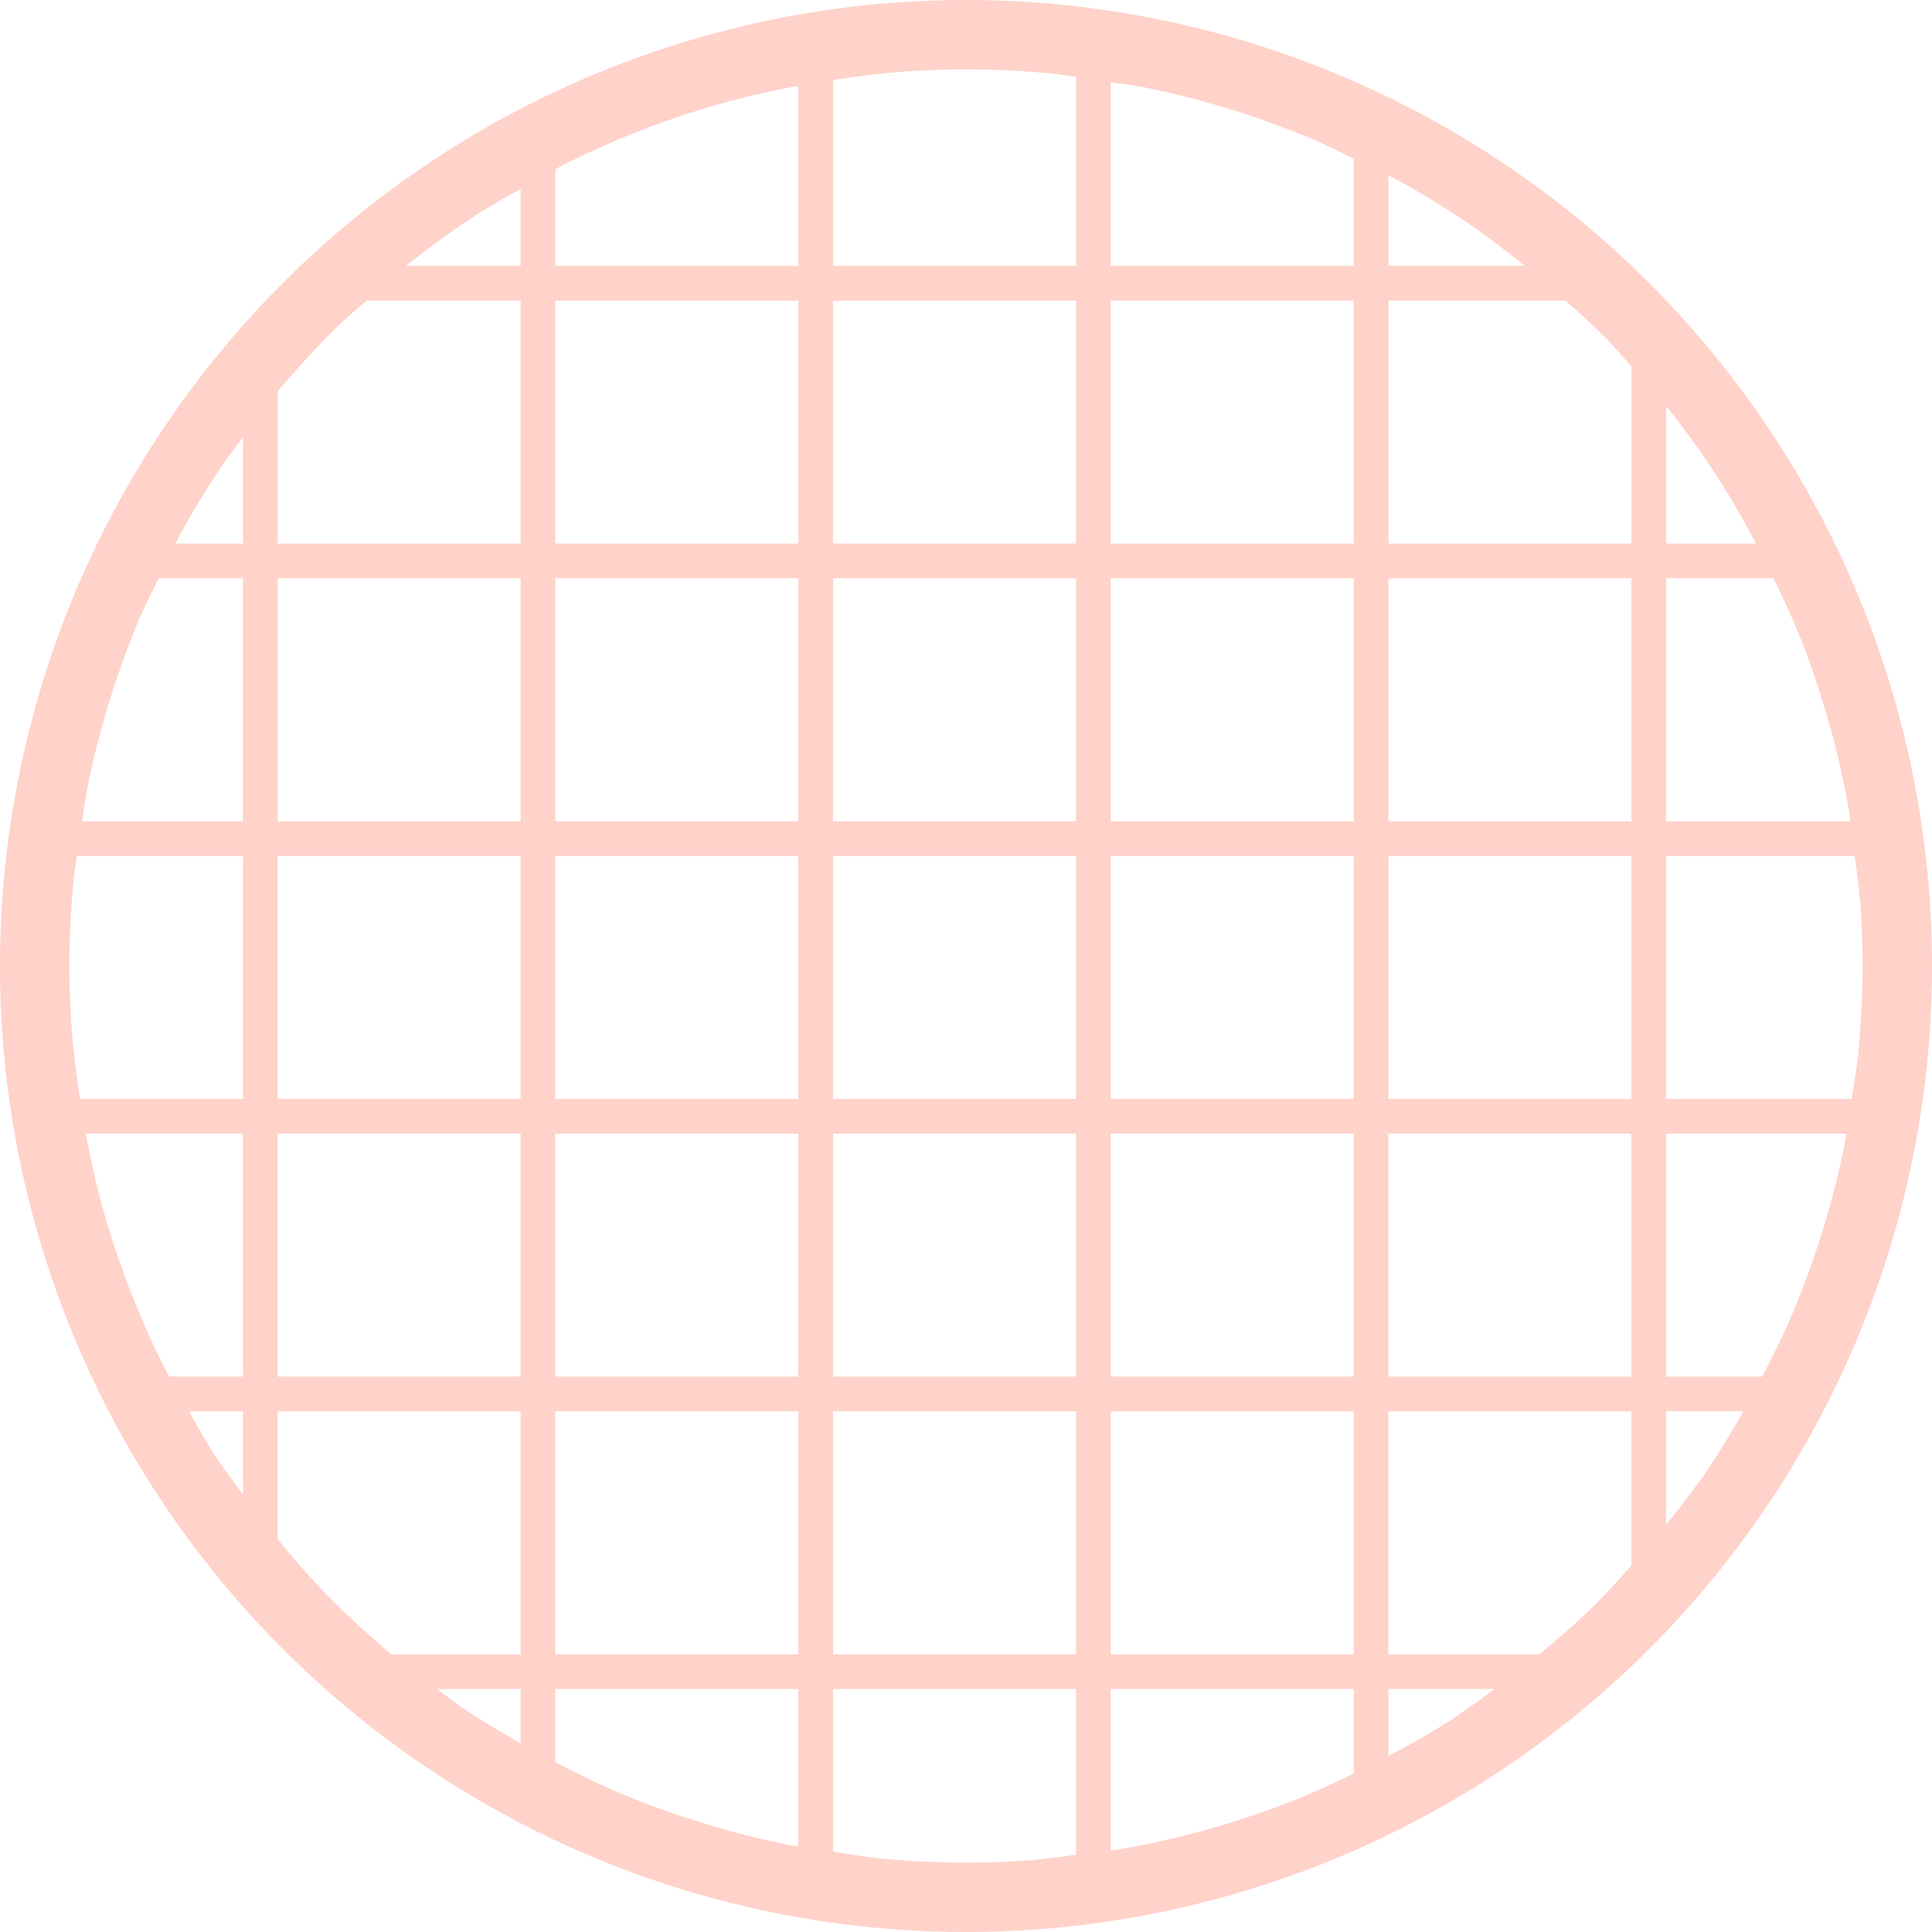 <?xml version="1.0" encoding="UTF-8" standalone="no"?>
<!-- Created with Inkscape (http://www.inkscape.org/) -->

<svg
   xmlns:dc="http://purl.org/dc/elements/1.1/"
   xmlns:cc="http://creativecommons.org/ns#"
   xmlns:rdf="http://www.w3.org/1999/02/22-rdf-syntax-ns#"
   xmlns:svg="http://www.w3.org/2000/svg"
   xmlns="http://www.w3.org/2000/svg"
   xmlns:sodipodi="http://sodipodi.sourceforge.net/DTD/sodipodi-0.dtd"
   xmlns:inkscape="http://www.inkscape.org/namespaces/inkscape"
   width="278.6mm"
   height="278.6mm"
   viewBox="0 0 987.165 987.165"
   id="svg2"
   version="1.1"
   inkscape:version="0.91 r13725"
   sodipodi:docname="scrog_lst_guard.svg">
  <defs
     id="defs4" />
  <sodipodi:namedview
     id="base"
     pagecolor="#ffffff"
     bordercolor="#666666"
     borderopacity="1.0"
     inkscape:pageopacity="0.0"
     inkscape:pageshadow="2"
     inkscape:zoom="0.49497475"
     inkscape:cx="632.35573"
     inkscape:cy="500.73232"
     inkscape:document-units="px"
     inkscape:current-layer="layer1"
     showgrid="false"
     fit-margin-top="0"
     fit-margin-left="0"
     fit-margin-right="0"
     fit-margin-bottom="0"
     inkscape:window-width="1280"
     inkscape:window-height="751"
     inkscape:window-x="0"
     inkscape:window-y="1"
     inkscape:window-maximized="1" />
  <g
     inkscape:label="Layer 1"
     inkscape:groupmode="layer"
     id="layer1"
     transform="translate(0,-65.196)">
    <path
       style="fill:#ff9a88;fill-opacity:0.449;stroke:none;stroke-width:2;stroke-miterlimit:4;stroke-dasharray:none;stroke-opacity:1"
       d="M 493.583,65.196 A 493.582,493.582 0 0 0 0,558.779 493.582,493.582 0 0 0 493.583,1052.361 493.582,493.582 0 0 0 987.165,558.779 493.582,493.582 0 0 0 493.583,65.196 Z m 0,35.472 a 458.111,458.111 0 0 1 45.735,2.288 458.111,458.111 0 0 1 10.488,1.586 l 0,96.51 -124.149,0 0,-94.925 a 458.111,458.111 0 0 1 35.521,-4.311 458.111,458.111 0 0 1 32.406,-1.148 z m 73.959,6.554 a 458.111,458.111 0 0 1 17.055,2.577 458.111,458.111 0 0 1 44.368,11.329 458.111,458.111 0 0 1 43.015,15.702 458.111,458.111 0 0 1 19.711,9.522 l 0,54.7 -124.149,0 0,-93.83 z m -159.621,1.861 0,91.968 -124.149,0 0,-49.389 a 458.111,458.111 0 0 1 2.014,-1.156 458.111,458.111 0 0 1 41.799,-18.706 458.111,458.111 0 0 1 43.455,-14.439 458.111,458.111 0 0 1 36.882,-8.278 z m 301.507,45.835 a 458.111,458.111 0 0 1 3.787,1.83 458.111,458.111 0 0 1 39.038,23.936 458.111,458.111 0 0 1 26.794,20.368 l -69.62,0 0,-46.134 z m -443.392,6.918 0,39.216 -58.499,0 a 458.111,458.111 0 0 1 1.281,-1.124 458.111,458.111 0 0 1 37.247,-26.636 458.111,458.111 0 0 1 19.971,-11.456 z m -78.688,56.952 78.688,0 0,124.149 -124.149,0 0,-77.552 a 458.112,458.112 0 0 1 1.314,-1.728 458.112,458.112 0 0 1 31.213,-33.507 458.112,458.112 0 0 1 12.934,-11.362 z m 96.424,0 124.149,0 0,124.149 -124.149,0 0,-124.149 z m 141.885,0 124.149,0 0,124.149 -124.149,0 0,-124.149 z m 141.885,0 124.149,0 0,124.149 -124.149,0 0,-124.149 z m 141.885,0 90.435,0 a 458.111,458.111 0 0 1 22.35,20.821 458.111,458.111 0 0 1 11.364,12.936 l 0,90.392 -124.149,0 0,-124.149 z m 141.885,53.949 a 458.11,458.111 0 0 1 1.122,1.277 458.11,458.111 0 0 1 26.636,37.247 458.11,458.111 0 0 1 18.172,31.677 l -45.93,0 0,-70.201 z m -727.163,15.98 0,54.221 -34.428,0 a 458.112,458.112 0 0 1 1.83,-3.787 458.112,458.112 0 0 1 23.936,-39.04 458.112,458.112 0 0 1 8.662,-11.393 z m -42.996,71.956 42.996,0 0,124.149 -82.124,0 a 458.112,458.112 0 0 1 2.577,-17.055 458.112,458.112 0 0 1 11.329,-44.368 458.112,458.112 0 0 1 15.702,-43.017 458.112,458.112 0 0 1 9.52,-19.709 z m 60.731,0 124.149,0 0,124.149 -124.149,0 0,-124.149 z m 141.885,0 124.149,0 0,124.149 -124.149,0 0,-124.149 z m 141.885,0 124.149,0 0,124.149 -124.149,0 0,-124.149 z m 141.885,0 124.149,0 0,124.149 -124.149,0 0,-124.149 z m 141.885,0 124.149,0 0,124.149 -124.149,0 0,-124.149 z m 141.885,0 54.881,0 a 458.11,458.11 0 0 1 14.367,32.107 458.11,458.11 0 0 1 14.439,43.455 458.11,458.11 0 0 1 10.03,44.681 458.11,458.11 0 0 1 0.475,3.907 l -94.193,0 0,-124.149 z m -811.967,141.885 84.804,0 0,124.149 -83.219,0 a 458.112,458.112 0 0 1 -4.311,-35.523 458.112,458.112 0 0 1 -1.148,-32.406 458.112,458.112 0 0 1 2.288,-45.735 458.112,458.112 0 0 1 1.586,-10.486 z m 102.54,0 124.149,0 0,124.149 -124.149,0 0,-124.149 z m 141.885,0 124.149,0 0,124.149 -124.149,0 0,-124.149 z m 141.885,0 124.149,0 0,124.149 -124.149,0 0,-124.149 z m 141.885,0 124.149,0 0,124.149 -124.149,0 0,-124.149 z m 141.885,0 124.149,0 0,124.149 -124.149,0 0,-124.149 z m 141.885,0 96.346,0 a 458.111,458.111 0 0 1 2.89,23.815 458.111,458.111 0 0 1 1.148,32.406 458.111,458.111 0 0 1 -2.29,45.735 458.111,458.111 0 0 1 -3.355,22.194 l -94.739,0 0,-124.149 z m -807.425,141.883 80.262,0 0,124.151 -37.683,0 a 458.112,458.112 0 0 1 -1.156,-2.016 458.112,458.112 0 0 1 -18.706,-41.797 458.112,458.112 0 0 1 -14.439,-43.457 458.112,458.112 0 0 1 -8.278,-36.882 z m 97.998,0 124.149,0 0,124.151 -124.149,0 0,-124.151 z m 141.885,0 124.149,0 0,124.151 -124.149,0 0,-124.151 z m 141.885,0 124.149,0 0,124.151 -124.149,0 0,-124.151 z m 141.885,0 124.149,0 0,124.151 -124.149,0 0,-124.151 z m 141.885,0 124.149,0 0,124.151 -124.149,0 0,-124.151 z m 141.885,0 92.06,0 a 458.111,458.111 0 0 1 -0.809,5.351 458.111,458.111 0 0 1 -11.329,44.368 458.111,458.111 0 0 1 -15.702,43.015 458.111,458.111 0 0 1 -15.177,31.417 l -49.043,0 0,-124.151 z m -754.673,141.885 27.51,0 0,42.423 a 458.112,458.112 0 0 1 -16.054,-22.452 458.112,458.112 0 0 1 -11.456,-19.971 z m 45.246,0 124.149,0 0,124.149 -65.846,0 a 458.112,458.112 0 0 1 -1.728,-1.314 458.112,458.112 0 0 1 -33.507,-31.213 458.112,458.112 0 0 1 -23.068,-26.259 l 0,-65.363 z m 141.885,0 124.149,0 0,124.149 -124.149,0 0,-124.149 z m 141.885,0 124.149,0 0,124.149 -124.149,0 0,-124.149 z m 141.885,0 124.149,0 0,124.149 -124.149,0 0,-124.149 z m 141.885,0 124.149,0 0,78.729 a 458.111,458.111 0 0 1 -20.823,22.352 458.111,458.111 0 0 1 -26.259,23.068 l -77.067,0 0,-124.149 z m 141.885,0 39.449,0 a 458.111,458.111 0 0 1 -19.081,31.121 458.111,458.111 0 0 1 -20.368,26.793 l 0,-57.914 z M 223.518,928.212 l 42.517,0 0,27.743 a 458.111,458.111 0 0 1 -31.121,-19.079 458.111,458.111 0 0 1 -11.395,-8.664 z m 60.252,0 124.149,0 0,80.356 a 458.111,458.111 0 0 1 -5.35,-0.809 458.111,458.111 0 0 1 -44.368,-11.329 458.111,458.111 0 0 1 -43.017,-15.702 458.111,458.111 0 0 1 -31.415,-15.177 l 0,-37.339 z m 141.885,0 124.149,0 0,84.642 a 458.111,458.111 0 0 1 -23.817,2.89 458.111,458.111 0 0 1 -32.406,1.148 458.111,458.111 0 0 1 -45.735,-2.29 458.111,458.111 0 0 1 -22.192,-3.353 l 0,-83.037 z m 141.885,0 124.149,0 0,43.175 a 458.111,458.111 0 0 1 -32.107,14.369 458.111,458.111 0 0 1 -43.457,14.439 458.111,458.111 0 0 1 -44.679,10.03 458.111,458.111 0 0 1 -3.907,0.475 l 0,-82.489 z m 141.885,0 54.127,0 a 458.111,458.111 0 0 1 -22.452,16.054 458.111,458.111 0 0 1 -31.675,18.17 l 0,-34.224 z"
       id="path4136"
       inkscape:connector-curvature="0" />
  </g>
</svg>
